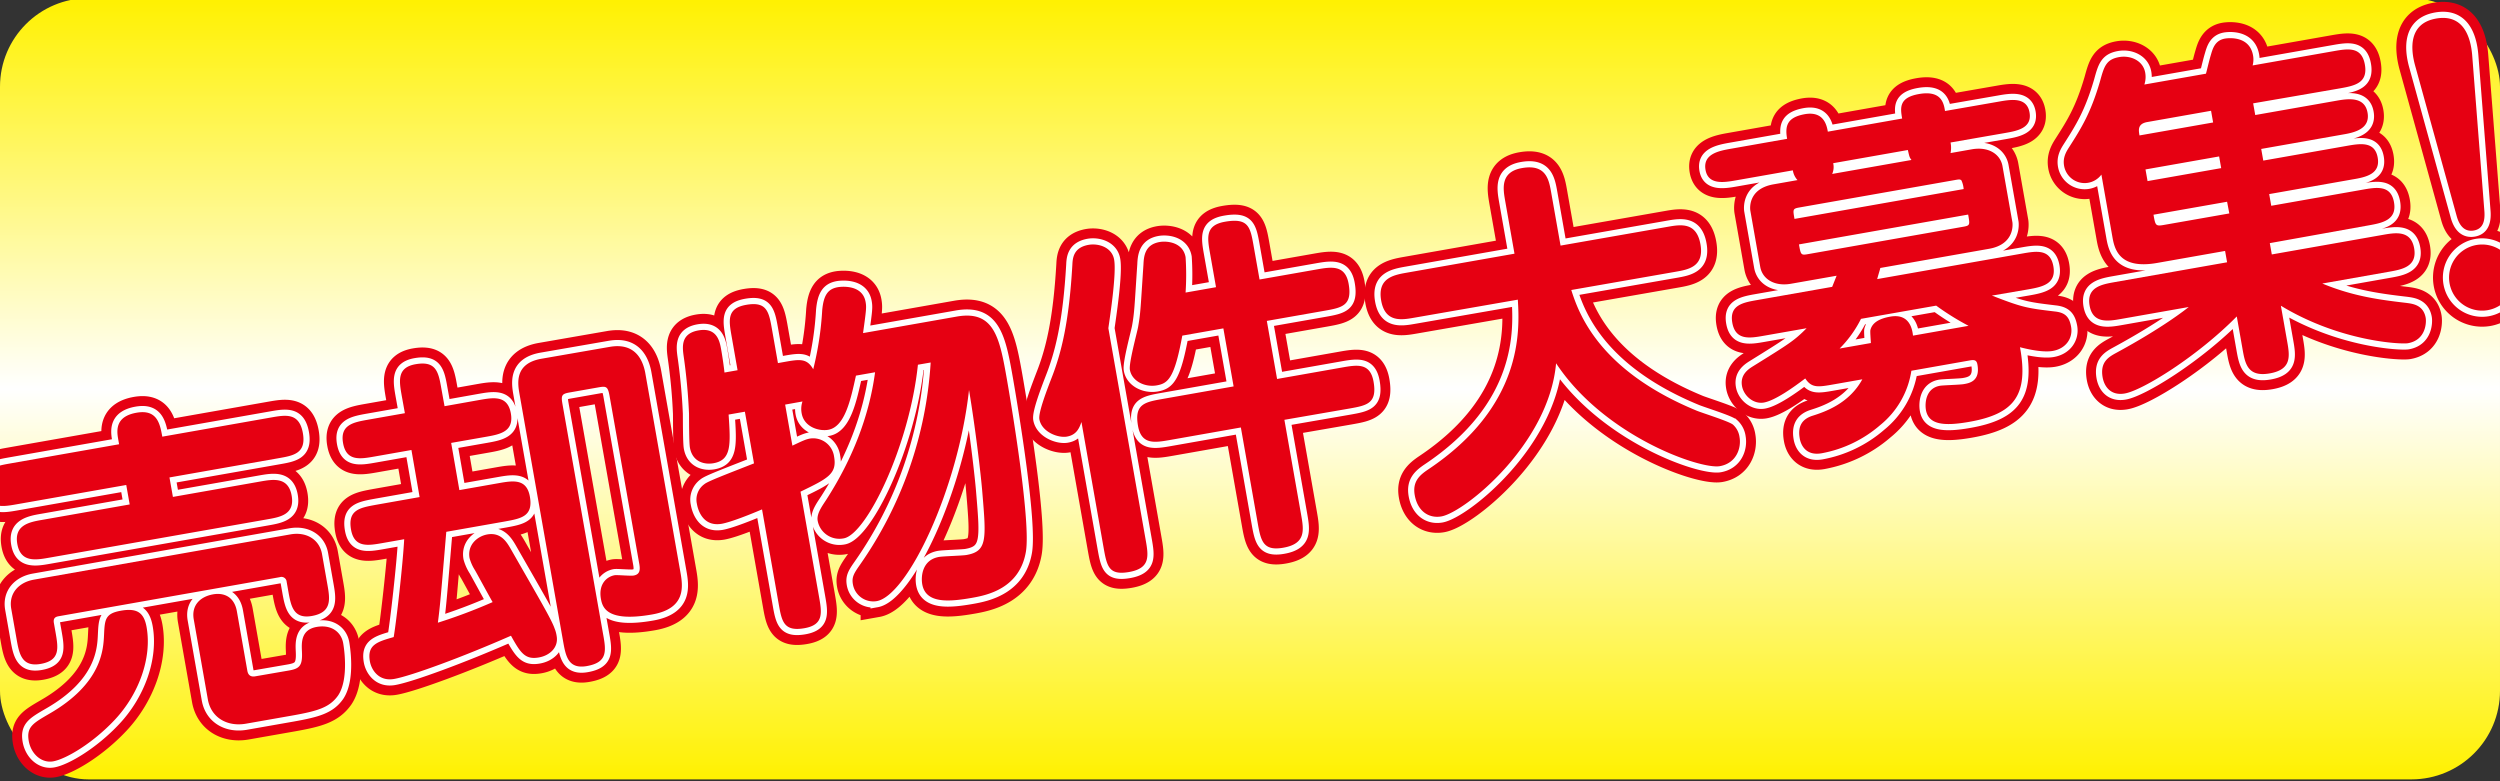<svg id="レイヤー_1" data-name="レイヤー 1" xmlns="http://www.w3.org/2000/svg" xmlns:xlink="http://www.w3.org/1999/xlink" viewBox="0 0 799.99 249.99"><rect x="0" y="0" width="799.99" height="249.99" fill="#333333" stroke="none"/><defs><style>.cls-1{fill:url(#名称未設定グラデーション_7);}.cls-2,.cls-3{fill:none;}.cls-2{stroke:#e60012;stroke-width:10.27px;}.cls-3{stroke:#fff;stroke-width:3.95px;}.cls-4{fill:#e60012;}</style><linearGradient id="名称未設定グラデーション_7" x1="400" y1="249.4" x2="400" y2="-0.59" gradientUnits="userSpaceOnUse"><stop offset="0" stop-color="#fff100"/><stop offset="0.5" stop-color="#fff"/><stop offset="1" stop-color="#fff100"/></linearGradient></defs><title>アートボード 1</title><rect class="cls-1" y="-0.59" width="799.99" height="249.99" rx="28.35" ry="28.35"/><path class="cls-2" d="M41.5,161.42l-1.1-6.23-35,6.17c-4.75.84-9.06,1.6-10.2-4.86s3.15-7.33,7.91-8.17l35-6.17-.32-1.81c-.52-2.94-.67-7.12,5.9-8.28s7.5,3.47,8.24,7.66l34.77-6.13c4.76-.84,9.06-1.6,10.22,5s-3.17,7.21-7.92,8.05l-34.77,6.13,1.1,6.23,27.86-4.91c4.19-.74,9.06-1.6,10.14,4.52s-3.82,6.86-8,7.6L15.66,178.47c-4.19.74-9.06,1.6-10.12-4.41s3.79-7,8-7.71ZM92.94,171c5.1-.9,9.28,1.63,10.1,6.28l1.7,9.62c.84,4.76,1.6,9.07-5,10.22-5.89,1-6.65-3.26-7.49-8l-.52-2.94a1.68,1.68,0,0,0-2.24-1.48L18.73,197.2c-.91.16-1.77.54-1.49,2.13l.52,2.94c.89,5.1,1.59,9.06-4.75,10.18-6.12,1.08-6.89-3.34-7.71-8l-1.7-9.63c-.88-5,2.47-8.49,7.23-9.33ZM15.71,228.44c17-9.76,17.37-20.7,17.59-25.41s.34-6.71,5.32-7.59c5.44-1,7.5.78,8.3,5.31,1.71,9.74-2.43,21.33-10.2,29.59C29.64,237.9,21,242.93,17,243.63c-3.62.64-7-2.26-7.79-6.45C8.4,232.65,10.52,231.46,15.71,228.44Zm76.73-13.88c3.4-.6,4.41-1.48,4.18-6.11-.12-2.66-.4-6.93,4.69-7.83,4.87-.86,7.9,1.76,8.5,5.16.12.68,2,11.32-1.6,16.74-2.7,3.87-6.59,5-14.52,6.42l-15.06,2.65c-5.89,1-11.08-1.9-12.12-7.79L62,198.21c-.82-4.65,2.22-7.28,6.07-8s7,1,7.75,5.52l3.33,18.92c.3,1.69,1.4,2,2.65,1.75Z"/><path class="cls-2" d="M153.37,128c4.53-.8,9.06-1.6,10.1,4.29s-3.5,6.69-8,7.49l-11.1,1.95L147,156.83l12.46-2.2c4.64-.82,9.06-1.6,10.1,4.29,1.12,6.35-2.85,7-7.94,7.94l-18.81,3.32c-1.78,21-1.95,23.35-2.69,29.08a174.16,174.16,0,0,0,17.52-6.59c-1-1.69-5.15-9.37-5.65-10.21a14,14,0,0,1-1.74-3.9c-.76-4.3,2.62-7,5.68-7.54,4.41-.78,6.28,2.51,7.62,4.84,8.79,15.39,12.94,22.36,13.91,25.23a10.21,10.21,0,0,1,.67,2.45c.63,3.62-2.18,6.22-5.69,6.84-4.41.78-5.85-1.42-8.93-6.95-15.5,6.82-32.06,12.89-37.38,13.83-5,.88-7.31-3-7.77-5.63-.94-5.33,2.4-6.27,7.62-7.77.86-5.06,2.92-23.17,3.36-31.31l-6.91,1.22c-4.64.82-9.06,1.6-10.1-4.29-1.12-6.34,2.84-7,7.94-7.94l14-2.48L131.66,144l-11.78,2.08c-4.64.82-9.06,1.6-10.1-4.29s3.38-6.67,8-7.49l11.78-2.08-1-5.55c-.84-4.75-1.59-9.06,4.41-10.12,6.68-1.18,7.34,2.56,8.28,7.89l1,5.54Zm41.71-1.17c-.55-3.17-1.05-3.32-3.54-2.88l-9.29,1.64c-2.49.44-2.75.95-2.27,3.67l13,73.62c1,5.44,1.49,9.08-5.2,10.26-6,1.06-6.76-3.25-7.6-8l-13.94-79.06c-.57-3.28-1.71-9.74,7-11.28L195.09,111c7.92-1.4,10.6,3.85,11.42,8.49L217.71,183c.8,4.53,1.95,11.69-9,13.62-14.61,2.58-15.94-2.32-16.42-5-.84-4.76,1.9-7.11,4.39-7.55.8-.14,5.07.28,6.09.1,1.93-.34,2.16-1.67,1.8-3.71Z"/><path class="cls-2" d="M293.73,116.71C291,142.77,277.26,171,270,172.27a7.06,7.06,0,0,1-8.35-5.65c-.44-2.49,1.88-5.23,3.15-7.33,7.77-12.23,13.31-25.82,15.22-40.17l-6.12,1.08c-1.69,7.66-3.53,16.39-8.86,17.33-2.94.52-7.74-.85-8.51-5.27a7.43,7.43,0,0,1,.26-3.79l-5.55,1,2.32,13.14c3.12-1.48,4.2-2,5.55-2.26a6.75,6.75,0,0,1,7.79,5.75c1,5.55-2,7-10.74,11.23l5.91,33.53c.92,5.21,1.59,9.06-4.64,10.16-6.68,1.18-7.28-2.22-8.27-7.88L243.85,163c-3.26,1.39-9.68,4-12.85,4.6-6.46,1.14-7.8-5.16-8-6.41a6.08,6.08,0,0,1,2.4-6.26c1-.88,6.59-3,15.88-6.65l-2.92-16.54-5.21.92c.66,9.69.93,14.55-4.84,15.57-3.06.54-6.76-.56-7.54-5-.3-1.7-.26-9.41-.29-10.93a184.47,184.47,0,0,0-1.72-18.38c-.41-3-.92-7.19,4.74-8.19,6-1.06,6.82,3.58,7.28,6.19.36,2,.91,5.79,1.05,7.29l4.19-.74-1.89-10.76c-.92-5.21-1.6-9.06,4.63-10.16,6.68-1.18,7.28,2.22,8.28,7.88l1.9,10.76,2-.36c4.87-.86,7.25-1.28,9.29,2.33a101.57,101.57,0,0,0,2.87-18.84c.43-4.86,1.82-6.86,5-7.42.34-.06,7.83-1.26,8.89,4.74.3,1.7.21,2.53-.82,9.95l30-5.29c12.12-2.13,13.73,7,16.07,20.29,2,11.55,7.56,45.5,6.06,54.87-2,11.91-12.48,14-17.24,14.84-7.14,1.25-14.82,2-15.94-4.32-.46-2.6,0-7.82,5.34-8.76,1.36-.24,7.52-.4,8.77-.62,6.68-1.17,6.38-4.86,5.12-19.93-.36-4.73-2.09-19.84-4.27-32.88-3.51,31.8-19.69,65.83-29.55,67.57a6.62,6.62,0,0,1-7.61-5.43c-.4-2.27.33-3.45,2.29-6.24A126.14,126.14,0,0,0,297.81,116Z"/><path class="cls-2" d="M366.59,172.64c.92,5.21,1.62,9.18-5.29,10.4-6.57,1.15-7.11-1.9-8.19-8l-7.05-40c-.7,2-1.6,4.14-4.66,4.67-2.83.5-8.09-1.49-8.81-5.57-.38-2.15,2.6-9.79,3.8-12.93,3.23-8.16,5.69-18,6.76-36.46.1-2.11.31-5.54,5.18-6.4,3.06-.54,7.48.67,8.19,4.75.8,4.53-1.39,18.58-1.85,21.93Zm11.74-65.24c-2.5,13.63-4.55,15.28-8.17,15.92-3.85.68-8-1.4-8.6-5-.38-2.15,2.26-11.72,2.62-13.65.82-4.59.79-6.1,1.72-20,.12-2.59.39-6.38,5.15-7.22,2.6-.46,7.51.2,8.33,4.84a84.79,84.79,0,0,1,0,11.33l9.74-1.72-1.9-10.76c-.9-5.1-1.6-9.06,4.74-10.18,7.59-1.34,8.13,1.72,9.19,7.72l1.9,10.76,18.35-3.23c4.75-.84,9.08-1.49,10.16,4.63,1.23,7-2.16,7.62-7.83,8.62l-18.35,3.23,3.28,18.58,20.73-3.66c4.87-.86,9.06-1.59,10.14,4.52,1.23,7-2.16,7.62-7.83,8.62L411,134.34l5.33,30.24c.88,5,1.66,9.4-5.7,10.69-6.58,1.16-7.19-2.35-8.23-8.24l-5.33-30.24-22.66,4c-4.87.86-9.17,1.61-10.25-4.5-1.24-7,2.16-7.62,7.94-8.64l22.65-4-3.28-18.57Z"/><path class="cls-2" d="M452.52,101.67c-4,.7-9.29,1.64-10.55-5.5s3.93-8.16,8-8.88l34.66-6.11-3-17C481,60.45,480,55,487.05,53.78c7.7-1.36,8.6,3.73,9.32,7.81l3,17,34.21-6c4.19-.74,9.28-1.64,10.56,5.61s-4.06,8.07-8,8.77L502.8,92.8c2.36,7.41,8.74,25.67,40.09,38.6,1.77.74,10.41,3.42,11.65,4.48a6.49,6.49,0,0,1,2.1,4c.62,3.51-1,8.35-6.3,9.29-6.23,1.1-37-9.6-52.4-32.92-2.31,26-29.32,47.68-36.68,49-4.07.71-7.65-1.69-8.55-6.79-.76-4.3,1.45-6.33,4.27-8.22,30.4-20.31,29.33-44.3,28.72-54.35Z"/><path class="cls-2" d="M587.71,88.23,573.1,90.8c-5.32.94-9.15-1.54-9.83-5.39l-3.17-18c-.06-.34-1-6.94,7.39-8.42l7.7-1.36a6,6,0,0,1-1.49-3.12l-18.12,3.19c-3.85.68-9,1.58-9.83-3.41s4.2-6,8-6.67l18.12-3.2c-.73-4.19,0-6.88,5.74-7.9,6-1,6.93,3.57,7.29,5.61l23.78-4.2c-.62-3.51-1-6.72,5.39-7.84,6.8-1.19,7.91,2.46,8.32,5.43l17.21-3c3.85-.68,9-1.58,9.85,3.52s-4.22,5.88-8.07,6.56l-17.21,3a8.79,8.79,0,0,1,0,3.38l6.68-1.18c5.44-1,9.26,1.52,9.94,5.37l3.18,18c.05.34.87,7-7.51,8.45l-34.77,6.13c-.12.61-.51,1.73-1,3.56l46.32-8.16c4.53-.8,9.06-1.6,10.06,4.06s-3.51,6.58-8,7.38l-11.67,2c9.77,3.77,11,4,20.17,5.09,3.33.35,4.62,1.75,5.18,4.92.6,3.4-1.46,6.92-5.88,7.7-2.72.48-7-.28-10.48-1.19,2.86,15.61-2.07,21.38-16.23,23.88-8.16,1.44-13,.9-13.86-3.75-.4-2.26-.06-7,4.47-7.79,1-.18,6.37-.31,7.61-.53,1.81-.31,5.33-.93,4.39-6.26-.26-1.47-1-1.58-2.46-1.32l-18.68,3.3a27.7,27.7,0,0,1-10,17.41,39.47,39.47,0,0,1-18.73,9c-5.21.91-6.7-2.91-7-4.83-.74-4.19,1.13-6.16,3.88-7.11,4.32-1.35,11.92-4,16.16-11.73l-9.07,1.6c-5.09.9-7.13,1.26-9.2-1.88-3.61,2.74-9.62,7.07-13.24,7.71-3.29.58-6.45-2.13-7-5.31-.64-3.62,2.09-5.38,3.35-6.19,12.1-7.51,13.36-8.31,17.33-12.28l-13.7,2.41c-4.42.78-9.06,1.6-10.08-4.17s3.64-6.49,8.06-7.27l23.9-4.21ZM575.8,66.39c-2.15.38-2.11.6-1.57,3.66l54.13-9.55a8,8,0,0,0-.72-2.79c-.42-.39-.87-.31-2-.11Zm52.47,6.16c2.15-.38,2.11-.61,1.53-3.89l-54.14,9.55c.58,3.28.62,3.51,2.78,3.13ZM586.61,52.22a5.45,5.45,0,0,1-.32,3.44l25.37-4.47c-.62-.83-.66-1-1.15-3.19Zm8.9,49.81a36.49,36.49,0,0,1-6.84,9.5l10-1.76c0-.58-.28-3.57-.15-4.17.62-2.45,3-3.68,6.37-4.28,6.34-1.12,7.07,4.36,7.26,6.08l17.78-3.14a83.72,83.72,0,0,1-10.36-6.46Z"/><path class="cls-2" d="M721.67,36.81l25.94-4.57c3.62-.64,9.08-1.49,10,3.84s-4.47,6.39-8.1,7l-25.93,4.58.66,3.73,26.61-4.69c4.31-.76,9.06-1.6,10,3.72s-3.8,6.28-8.1,7l-26.62,4.69.66,3.74,29.11-5.13c4.53-.8,9.17-1.62,10.17,4s-3.62,6.6-8,7.38L726.33,77.8l.64,3.62,35.45-6.25c4.07-.72,9.06-1.6,10.1,4.29s-3.95,6.77-8,7.49l-21.4,3.78c10.08,4.17,18.67,5.23,27,6.21,1.8.26,5.35.57,6.09,4.76.26,1.47.09,7.11-5.69,8.13-2.15.38-21.69-.5-40.65-12l2,11.33c.82,4.64,1.6,9.06-5.54,10.32s-7.91-3.16-8.73-7.8l-1.84-10.42c-12.68,12.86-30.16,23.65-35.82,24.65-4.42.78-6.57-2.11-7.11-5.17-.87-5,2-6.54,4.56-7.93,14.71-8,21.88-13.67,23-14.57l-21.63,3.82c-4.08.72-9.06,1.6-10.1-4.29s3.94-6.77,8-7.49l36-6.35-.64-3.63-21.75,3.84c-12.46,2.2-13.7-4.83-14.35-8.56l-3.48-19.71a6.67,6.67,0,0,1-11.94-2.8c-.46-2.61.62-4.43,1.63-6C665.91,41.15,669,36.29,672,26c1.28-4.66,1.92-7,6.11-7.73,3.63-.64,7.67,1.1,8.35,5a7.73,7.73,0,0,1-.27,3.78l19.71-3.47c.22-.74.94-3.9,1.53-5.88s1.26-4.77,4.54-5.35c1-.18,7.88-1,9,5.41a7.3,7.3,0,0,1-.14,3.18l25.82-4.55c4.65-.82,9.06-1.6,10.1,4.29s-3.24,6.76-8,7.6L721,33.07Zm-14.14-1.36-20.38,3.6c-3.18.55-2.82,2.59-2.52,4.29l23.56-4.15Zm2.58,14.61-23.56,4.16.66,3.73,23.56-4.15Zm2.55,14.5-23.55,4.15c.6,3.4.66,3.74,3.26,3.28l21-3.69Z"/><path class="cls-2" d="M795,67.68c.24,3.34-.65,5.6-3.37,6.08s-4.53-1.19-5.47-4.52L772.87,21.13c-1.54-5.45-2.17-13.63,6.67-15.19,8.27-1.46,11.05,5.06,11.57,12ZM804.69,87A10.65,10.65,0,0,1,796,99.26,10.58,10.58,0,1,1,804.69,87Z"/><path class="cls-3" d="M41.5,161.42l-1.1-6.23-35,6.17c-4.75.84-9.06,1.6-10.2-4.86s3.15-7.33,7.91-8.17l35-6.17-.32-1.81c-.52-2.94-.67-7.12,5.9-8.28s7.5,3.47,8.24,7.66l34.77-6.13c4.76-.84,9.06-1.6,10.22,5s-3.17,7.21-7.92,8.05l-34.77,6.13,1.1,6.23,27.86-4.91c4.19-.74,9.06-1.6,10.14,4.52s-3.82,6.86-8,7.6L15.66,178.47c-4.19.74-9.06,1.6-10.12-4.41s3.79-7,8-7.71ZM92.94,171c5.1-.9,9.28,1.63,10.1,6.28l1.7,9.62c.84,4.76,1.6,9.07-5,10.22-5.89,1-6.65-3.26-7.49-8l-.52-2.94a1.68,1.68,0,0,0-2.24-1.48L18.73,197.2c-.91.16-1.77.54-1.49,2.13l.52,2.94c.89,5.1,1.59,9.06-4.75,10.18-6.12,1.08-6.89-3.34-7.71-8l-1.7-9.63c-.88-5,2.47-8.49,7.23-9.33ZM15.71,228.44c17-9.76,17.37-20.7,17.59-25.41s.34-6.71,5.32-7.59c5.44-1,7.5.78,8.3,5.31,1.71,9.74-2.43,21.33-10.2,29.59C29.64,237.9,21,242.93,17,243.63c-3.62.64-7-2.26-7.79-6.45C8.4,232.65,10.52,231.46,15.71,228.44Zm76.73-13.88c3.4-.6,4.41-1.48,4.18-6.11-.12-2.66-.4-6.93,4.69-7.83,4.87-.86,7.9,1.76,8.5,5.16.12.68,2,11.32-1.6,16.74-2.7,3.87-6.59,5-14.52,6.42l-15.06,2.65c-5.89,1-11.08-1.9-12.12-7.79L62,198.21c-.82-4.65,2.22-7.28,6.07-8s7,1,7.75,5.52l3.33,18.92c.3,1.69,1.4,2,2.65,1.75Z"/><path class="cls-3" d="M153.37,128c4.53-.8,9.06-1.6,10.1,4.29s-3.5,6.69-8,7.49l-11.1,1.95L147,156.83l12.46-2.2c4.64-.82,9.06-1.6,10.1,4.29,1.12,6.35-2.85,7-7.94,7.94l-18.81,3.32c-1.78,21-1.95,23.35-2.69,29.08a174.16,174.16,0,0,0,17.52-6.59c-1-1.69-5.15-9.37-5.65-10.21a14,14,0,0,1-1.74-3.9c-.76-4.3,2.62-7,5.68-7.54,4.41-.78,6.28,2.51,7.62,4.84,8.79,15.39,12.94,22.36,13.91,25.23a10.21,10.21,0,0,1,.67,2.45c.63,3.62-2.18,6.22-5.69,6.84-4.41.78-5.85-1.42-8.93-6.95-15.5,6.82-32.06,12.89-37.38,13.83-5,.88-7.31-3-7.77-5.63-.94-5.33,2.4-6.27,7.62-7.77.86-5.06,2.92-23.17,3.36-31.31l-6.91,1.22c-4.64.82-9.06,1.6-10.1-4.29-1.12-6.34,2.84-7,7.94-7.94l14-2.48L131.66,144l-11.78,2.08c-4.64.82-9.06,1.6-10.1-4.29s3.38-6.67,8-7.49l11.78-2.08-1-5.55c-.84-4.75-1.59-9.06,4.41-10.12,6.68-1.18,7.34,2.56,8.28,7.89l1,5.54Zm41.71-1.17c-.55-3.17-1.05-3.32-3.54-2.88l-9.29,1.64c-2.49.44-2.75.95-2.27,3.67l13,73.62c1,5.44,1.49,9.08-5.2,10.26-6,1.06-6.76-3.25-7.6-8l-13.94-79.06c-.57-3.28-1.71-9.74,7-11.28L195.09,111c7.92-1.4,10.6,3.85,11.42,8.49L217.71,183c.8,4.53,1.95,11.69-9,13.62-14.61,2.58-15.94-2.32-16.42-5-.84-4.76,1.9-7.11,4.39-7.55.8-.14,5.07.28,6.09.1,1.93-.34,2.16-1.67,1.8-3.71Z"/><path class="cls-3" d="M293.73,116.71C291,142.77,277.26,171,270,172.27a7.06,7.06,0,0,1-8.35-5.65c-.44-2.49,1.88-5.23,3.15-7.33,7.77-12.23,13.31-25.82,15.22-40.17l-6.12,1.08c-1.69,7.66-3.53,16.39-8.86,17.33-2.94.52-7.74-.85-8.51-5.27a7.43,7.43,0,0,1,.26-3.79l-5.55,1,2.32,13.14c3.12-1.48,4.2-2,5.55-2.26a6.75,6.75,0,0,1,7.79,5.75c1,5.55-2,7-10.74,11.23l5.91,33.53c.92,5.21,1.59,9.06-4.64,10.16-6.68,1.18-7.28-2.22-8.27-7.88L243.85,163c-3.26,1.39-9.68,4-12.85,4.6-6.46,1.14-7.8-5.16-8-6.41a6.08,6.08,0,0,1,2.4-6.26c1-.88,6.59-3,15.88-6.65l-2.92-16.54-5.21.92c.66,9.69.93,14.55-4.84,15.57-3.06.54-6.76-.56-7.54-5-.3-1.7-.26-9.41-.29-10.93a184.47,184.47,0,0,0-1.72-18.38c-.41-3-.92-7.19,4.74-8.19,6-1.06,6.82,3.58,7.28,6.19.36,2,.91,5.79,1.05,7.29l4.19-.74-1.89-10.76c-.92-5.21-1.6-9.06,4.63-10.16,6.68-1.18,7.28,2.22,8.28,7.88l1.9,10.76,2-.36c4.87-.86,7.25-1.28,9.29,2.33a101.57,101.57,0,0,0,2.87-18.84c.43-4.86,1.82-6.86,5-7.42.34-.06,7.83-1.26,8.89,4.74.3,1.7.21,2.53-.82,9.95l30-5.29c12.12-2.13,13.73,7,16.07,20.29,2,11.55,7.56,45.5,6.06,54.87-2,11.91-12.48,14-17.24,14.84-7.14,1.25-14.82,2-15.94-4.32-.46-2.6,0-7.82,5.34-8.76,1.36-.24,7.52-.4,8.77-.62,6.68-1.17,6.38-4.86,5.12-19.93-.36-4.73-2.09-19.84-4.27-32.88-3.51,31.8-19.69,65.83-29.55,67.57a6.62,6.62,0,0,1-7.61-5.43c-.4-2.27.33-3.45,2.29-6.24A126.14,126.14,0,0,0,297.81,116Z"/><path class="cls-3" d="M366.59,172.64c.92,5.21,1.62,9.18-5.29,10.4-6.57,1.15-7.11-1.9-8.19-8l-7.05-40c-.7,2-1.6,4.14-4.66,4.67-2.83.5-8.09-1.49-8.81-5.57-.38-2.15,2.6-9.79,3.8-12.93,3.23-8.16,5.69-18,6.76-36.46.1-2.11.31-5.54,5.18-6.4,3.06-.54,7.48.67,8.19,4.75.8,4.53-1.39,18.58-1.85,21.93Zm11.74-65.24c-2.5,13.63-4.55,15.28-8.17,15.92-3.85.68-8-1.4-8.6-5-.38-2.15,2.26-11.72,2.62-13.65.82-4.59.79-6.1,1.72-20,.12-2.59.39-6.38,5.15-7.22,2.6-.46,7.51.2,8.33,4.84a84.79,84.79,0,0,1,0,11.33l9.74-1.72-1.9-10.76c-.9-5.1-1.6-9.06,4.74-10.18,7.59-1.34,8.13,1.72,9.19,7.72l1.9,10.76,18.35-3.23c4.75-.84,9.08-1.49,10.16,4.63,1.23,7-2.16,7.62-7.83,8.62l-18.35,3.23,3.28,18.58,20.73-3.66c4.87-.86,9.06-1.59,10.14,4.52,1.23,7-2.16,7.62-7.83,8.62L411,134.34l5.33,30.24c.88,5,1.66,9.4-5.7,10.69-6.58,1.16-7.19-2.35-8.23-8.24l-5.33-30.24-22.66,4c-4.87.86-9.17,1.61-10.25-4.5-1.24-7,2.16-7.62,7.94-8.64l22.65-4-3.28-18.57Z"/><path class="cls-3" d="M452.52,101.67c-4,.7-9.29,1.64-10.55-5.5s3.93-8.16,8-8.88l34.66-6.11-3-17C481,60.45,480,55,487.05,53.78c7.7-1.36,8.6,3.73,9.32,7.81l3,17,34.21-6c4.19-.74,9.28-1.64,10.56,5.61s-4.06,8.07-8,8.77L502.8,92.8c2.36,7.41,8.74,25.67,40.09,38.6,1.77.74,10.41,3.42,11.65,4.48a6.49,6.49,0,0,1,2.1,4c.62,3.51-1,8.35-6.3,9.29-6.23,1.1-37-9.6-52.4-32.92-2.31,26-29.32,47.68-36.68,49-4.07.71-7.65-1.69-8.55-6.79-.76-4.3,1.45-6.33,4.27-8.22,30.4-20.31,29.33-44.3,28.72-54.35Z"/><path class="cls-3" d="M587.71,88.23,573.1,90.8c-5.32.94-9.15-1.54-9.83-5.39l-3.17-18c-.06-.34-1-6.94,7.39-8.42l7.7-1.36a6,6,0,0,1-1.49-3.12l-18.12,3.19c-3.85.68-9,1.58-9.83-3.41s4.2-6,8-6.67l18.12-3.2c-.73-4.19,0-6.88,5.74-7.9,6-1,6.93,3.57,7.29,5.61l23.78-4.2c-.62-3.51-1-6.72,5.39-7.84,6.8-1.19,7.91,2.46,8.32,5.43l17.21-3c3.85-.68,9-1.58,9.85,3.52s-4.22,5.88-8.07,6.56l-17.21,3a8.79,8.79,0,0,1,0,3.38l6.68-1.18c5.44-1,9.26,1.52,9.94,5.37l3.18,18c.05.34.87,7-7.51,8.45l-34.77,6.13c-.12.61-.51,1.73-1,3.56l46.32-8.16c4.53-.8,9.06-1.6,10.06,4.06s-3.51,6.58-8,7.38l-11.67,2c9.77,3.77,11,4,20.17,5.09,3.33.35,4.62,1.75,5.18,4.92.6,3.4-1.46,6.92-5.88,7.7-2.72.48-7-.28-10.48-1.19,2.86,15.61-2.07,21.38-16.23,23.88-8.16,1.44-13,.9-13.86-3.75-.4-2.26-.06-7,4.47-7.79,1-.18,6.37-.31,7.61-.53,1.81-.31,5.33-.93,4.39-6.26-.26-1.47-1-1.58-2.46-1.32l-18.68,3.3a27.7,27.7,0,0,1-10,17.41,39.47,39.47,0,0,1-18.73,9c-5.21.91-6.7-2.91-7-4.83-.74-4.19,1.13-6.16,3.88-7.11,4.32-1.35,11.92-4,16.16-11.73l-9.07,1.6c-5.09.9-7.13,1.26-9.2-1.88-3.61,2.74-9.62,7.07-13.24,7.71-3.29.58-6.45-2.13-7-5.31-.64-3.62,2.09-5.38,3.35-6.19,12.1-7.51,13.36-8.31,17.33-12.28l-13.7,2.41c-4.42.78-9.06,1.6-10.08-4.17s3.64-6.49,8.06-7.27l23.9-4.21ZM575.8,66.39c-2.15.38-2.11.6-1.57,3.66l54.13-9.55a8,8,0,0,0-.72-2.79c-.42-.39-.87-.31-2-.11Zm52.47,6.16c2.15-.38,2.11-.61,1.53-3.89l-54.14,9.55c.58,3.28.62,3.51,2.78,3.13ZM586.61,52.22a5.45,5.45,0,0,1-.32,3.44l25.37-4.47c-.62-.83-.66-1-1.15-3.19Zm8.9,49.81a36.49,36.49,0,0,1-6.84,9.5l10-1.76c0-.58-.28-3.57-.15-4.17.62-2.45,3-3.68,6.37-4.28,6.34-1.12,7.07,4.36,7.26,6.08l17.78-3.14a83.72,83.72,0,0,1-10.36-6.46Z"/><path class="cls-3" d="M721.67,36.81l25.94-4.57c3.62-.64,9.08-1.49,10,3.84s-4.47,6.39-8.1,7l-25.93,4.58.66,3.73,26.61-4.69c4.31-.76,9.06-1.6,10,3.72s-3.8,6.28-8.1,7l-26.62,4.69.66,3.74,29.11-5.13c4.53-.8,9.17-1.62,10.17,4s-3.62,6.6-8,7.38L726.33,77.8l.64,3.62,35.45-6.25c4.07-.72,9.06-1.6,10.1,4.29s-3.95,6.77-8,7.49l-21.4,3.78c10.08,4.17,18.67,5.23,27,6.21,1.8.26,5.35.57,6.09,4.76.26,1.47.09,7.11-5.69,8.13-2.15.38-21.69-.5-40.65-12l2,11.33c.82,4.64,1.6,9.06-5.54,10.32s-7.91-3.16-8.73-7.8l-1.84-10.42c-12.68,12.86-30.16,23.65-35.82,24.65-4.42.78-6.57-2.11-7.11-5.17-.87-5,2-6.54,4.56-7.93,14.71-8,21.88-13.67,23-14.57l-21.63,3.82c-4.08.72-9.06,1.6-10.1-4.29s3.94-6.77,8-7.49l36-6.35-.64-3.63-21.75,3.84c-12.46,2.2-13.7-4.83-14.35-8.56l-3.48-19.71a6.67,6.67,0,0,1-11.94-2.8c-.46-2.61.62-4.43,1.63-6C665.91,41.15,669,36.29,672,26c1.28-4.66,1.92-7,6.11-7.73,3.63-.64,7.67,1.1,8.35,5a7.73,7.73,0,0,1-.27,3.78l19.71-3.47c.22-.74.94-3.9,1.53-5.88s1.26-4.77,4.54-5.35c1-.18,7.88-1,9,5.41a7.3,7.3,0,0,1-.14,3.18l25.82-4.55c4.65-.82,9.06-1.6,10.1,4.29s-3.24,6.76-8,7.6L721,33.07Zm-14.14-1.36-20.38,3.6c-3.18.55-2.82,2.59-2.52,4.29l23.56-4.15Zm2.58,14.61-23.56,4.16.66,3.73,23.56-4.15Zm2.55,14.5-23.55,4.15c.6,3.4.66,3.74,3.26,3.28l21-3.69Z"/><path class="cls-3" d="M795,67.68c.24,3.34-.65,5.6-3.37,6.08s-4.53-1.19-5.47-4.52L772.87,21.13c-1.54-5.45-2.17-13.63,6.67-15.19,8.27-1.46,11.05,5.06,11.57,12ZM804.69,87A10.65,10.65,0,0,1,796,99.26,10.58,10.58,0,1,1,804.69,87Z"/><path class="cls-4" d="M41.5,161.42l-1.1-6.23-35,6.17c-4.75.84-9.06,1.6-10.2-4.86s3.15-7.33,7.91-8.17l35-6.17-.32-1.81c-.52-2.94-.67-7.12,5.9-8.28s7.5,3.47,8.24,7.66l34.77-6.13c4.76-.84,9.06-1.6,10.22,5s-3.17,7.21-7.92,8.05l-34.77,6.13,1.1,6.23,27.86-4.91c4.19-.74,9.06-1.6,10.14,4.52s-3.82,6.86-8,7.6L15.66,178.47c-4.19.74-9.06,1.6-10.12-4.41s3.79-7,8-7.71ZM92.94,171c5.1-.9,9.28,1.63,10.1,6.28l1.7,9.62c.84,4.76,1.6,9.07-5,10.22-5.89,1-6.65-3.26-7.49-8l-.52-2.94a1.68,1.68,0,0,0-2.24-1.48L18.73,197.2c-.91.16-1.77.54-1.49,2.13l.52,2.94c.89,5.1,1.59,9.06-4.75,10.18-6.12,1.08-6.89-3.34-7.71-8l-1.7-9.63c-.88-5,2.47-8.49,7.23-9.33ZM15.71,228.44c17-9.76,17.37-20.7,17.59-25.41s.34-6.71,5.32-7.59c5.44-1,7.5.78,8.3,5.31,1.71,9.74-2.43,21.33-10.2,29.59C29.64,237.9,21,242.93,17,243.63c-3.62.64-7-2.26-7.79-6.45C8.4,232.65,10.52,231.46,15.71,228.44Zm76.73-13.88c3.4-.6,4.41-1.48,4.18-6.11-.12-2.66-.4-6.93,4.69-7.83,4.87-.86,7.9,1.76,8.5,5.16.12.68,2,11.32-1.6,16.74-2.7,3.87-6.59,5-14.52,6.42l-15.06,2.65c-5.89,1-11.08-1.9-12.12-7.79L62,198.21c-.82-4.65,2.22-7.28,6.07-8s7,1,7.75,5.52l3.33,18.92c.3,1.69,1.4,2,2.65,1.75Z"/><path class="cls-4" d="M153.37,128c4.53-.8,9.06-1.6,10.1,4.29s-3.5,6.69-8,7.49l-11.1,1.95L147,156.83l12.46-2.2c4.64-.82,9.06-1.6,10.1,4.29,1.12,6.35-2.85,7-7.94,7.94l-18.81,3.32c-1.78,21-1.95,23.35-2.69,29.08a174.16,174.16,0,0,0,17.52-6.59c-1-1.69-5.15-9.37-5.65-10.21a14,14,0,0,1-1.74-3.9c-.76-4.3,2.62-7,5.68-7.54,4.41-.78,6.28,2.51,7.62,4.84,8.79,15.39,12.94,22.36,13.91,25.23a10.21,10.21,0,0,1,.67,2.45c.63,3.62-2.18,6.22-5.69,6.84-4.41.78-5.85-1.42-8.93-6.95-15.5,6.82-32.06,12.89-37.38,13.83-5,.88-7.31-3-7.77-5.63-.94-5.33,2.4-6.27,7.62-7.77.86-5.06,2.92-23.17,3.36-31.31l-6.91,1.22c-4.64.82-9.06,1.6-10.1-4.29-1.12-6.34,2.84-7,7.94-7.94l14-2.48L131.66,144l-11.78,2.08c-4.64.82-9.06,1.6-10.1-4.29s3.38-6.67,8-7.49l11.78-2.08-1-5.55c-.84-4.75-1.59-9.06,4.41-10.12,6.68-1.18,7.34,2.56,8.28,7.89l1,5.54Zm41.71-1.17c-.55-3.17-1.05-3.32-3.54-2.88l-9.29,1.64c-2.49.44-2.75.95-2.27,3.67l13,73.62c1,5.44,1.49,9.08-5.2,10.26-6,1.06-6.76-3.25-7.6-8l-13.94-79.06c-.57-3.28-1.71-9.74,7-11.28L195.09,111c7.92-1.4,10.6,3.85,11.42,8.49L217.71,183c.8,4.53,1.95,11.69-9,13.62-14.61,2.58-15.94-2.32-16.42-5-.84-4.76,1.9-7.11,4.39-7.55.8-.14,5.07.28,6.09.1,1.93-.34,2.16-1.67,1.8-3.71Z"/><path class="cls-4" d="M293.73,116.71C291,142.77,277.26,171,270,172.27a7.06,7.06,0,0,1-8.35-5.65c-.44-2.49,1.88-5.23,3.15-7.33,7.77-12.23,13.31-25.82,15.22-40.17l-6.12,1.08c-1.69,7.66-3.53,16.39-8.86,17.33-2.94.52-7.74-.85-8.51-5.27a7.43,7.43,0,0,1,.26-3.79l-5.55,1,2.32,13.14c3.12-1.48,4.2-2,5.55-2.26a6.75,6.75,0,0,1,7.79,5.75c1,5.55-2,7-10.74,11.23l5.91,33.53c.92,5.21,1.59,9.06-4.64,10.16-6.68,1.18-7.28-2.22-8.27-7.88L243.85,163c-3.26,1.39-9.68,4-12.85,4.6-6.46,1.14-7.8-5.16-8-6.41a6.08,6.08,0,0,1,2.4-6.26c1-.88,6.59-3,15.88-6.65l-2.92-16.54-5.21.92c.66,9.69.93,14.55-4.84,15.57-3.06.54-6.76-.56-7.54-5-.3-1.7-.26-9.41-.29-10.93a184.47,184.47,0,0,0-1.72-18.38c-.41-3-.92-7.19,4.74-8.19,6-1.06,6.82,3.58,7.28,6.19.36,2,.91,5.79,1.05,7.29l4.19-.74-1.89-10.76c-.92-5.21-1.6-9.06,4.63-10.16,6.68-1.18,7.28,2.22,8.28,7.88l1.9,10.76,2-.36c4.87-.86,7.25-1.28,9.29,2.33a101.57,101.57,0,0,0,2.87-18.84c.43-4.86,1.82-6.86,5-7.42.34-.06,7.83-1.26,8.89,4.74.3,1.7.21,2.53-.82,9.95l30-5.29c12.12-2.13,13.73,7,16.07,20.29,2,11.55,7.56,45.5,6.06,54.87-2,11.91-12.48,14-17.24,14.84-7.14,1.25-14.82,2-15.94-4.32-.46-2.6,0-7.82,5.34-8.76,1.36-.24,7.52-.4,8.77-.62,6.68-1.17,6.38-4.86,5.12-19.93-.36-4.73-2.09-19.84-4.27-32.88-3.51,31.8-19.69,65.83-29.55,67.57a6.62,6.62,0,0,1-7.61-5.43c-.4-2.27.33-3.45,2.29-6.24A126.14,126.14,0,0,0,297.81,116Z"/><path class="cls-4" d="M366.59,172.64c.92,5.21,1.62,9.18-5.29,10.4-6.57,1.15-7.11-1.9-8.19-8l-7.05-40c-.7,2-1.6,4.14-4.66,4.67-2.83.5-8.09-1.49-8.81-5.57-.38-2.15,2.6-9.79,3.8-12.93,3.23-8.16,5.69-18,6.76-36.46.1-2.11.31-5.54,5.18-6.4,3.06-.54,7.48.67,8.19,4.75.8,4.53-1.39,18.58-1.85,21.93Zm11.74-65.24c-2.5,13.63-4.55,15.28-8.17,15.92-3.85.68-8-1.4-8.6-5-.38-2.15,2.26-11.72,2.62-13.65.82-4.59.79-6.1,1.72-20,.12-2.59.39-6.38,5.15-7.22,2.6-.46,7.51.2,8.33,4.84a84.79,84.79,0,0,1,0,11.33l9.74-1.72-1.9-10.76c-.9-5.1-1.6-9.06,4.74-10.18,7.59-1.34,8.13,1.72,9.19,7.72l1.9,10.76,18.35-3.23c4.75-.84,9.08-1.49,10.16,4.63,1.23,7-2.16,7.62-7.83,8.62l-18.35,3.23,3.28,18.58,20.73-3.66c4.87-.86,9.06-1.59,10.14,4.52,1.23,7-2.16,7.62-7.83,8.62L411,134.34l5.33,30.24c.88,5,1.66,9.4-5.7,10.69-6.58,1.16-7.19-2.35-8.23-8.24l-5.33-30.24-22.66,4c-4.87.86-9.17,1.61-10.25-4.5-1.24-7,2.16-7.62,7.94-8.64l22.65-4-3.28-18.57Z"/><path class="cls-4" d="M452.52,101.67c-4,.7-9.29,1.64-10.55-5.5s3.93-8.16,8-8.88l34.66-6.11-3-17C481,60.45,480,55,487.05,53.78c7.7-1.36,8.6,3.73,9.32,7.81l3,17,34.21-6c4.19-.74,9.28-1.64,10.56,5.61s-4.06,8.07-8,8.77L502.8,92.8c2.36,7.41,8.74,25.67,40.09,38.6,1.77.74,10.41,3.42,11.65,4.48a6.49,6.49,0,0,1,2.1,4c.62,3.51-1,8.35-6.3,9.29-6.23,1.1-37-9.6-52.4-32.92-2.31,26-29.32,47.68-36.68,49-4.07.71-7.65-1.69-8.55-6.79-.76-4.3,1.45-6.33,4.27-8.22,30.4-20.31,29.33-44.3,28.72-54.35Z"/><path class="cls-4" d="M587.71,88.23,573.1,90.8c-5.32.94-9.15-1.54-9.83-5.39l-3.17-18c-.06-.34-1-6.94,7.39-8.42l7.7-1.36a6,6,0,0,1-1.49-3.12l-18.12,3.19c-3.85.68-9,1.58-9.83-3.41s4.2-6,8-6.67l18.12-3.2c-.73-4.19,0-6.88,5.74-7.9,6-1,6.93,3.57,7.29,5.61l23.78-4.2c-.62-3.51-1-6.72,5.39-7.84,6.8-1.19,7.91,2.46,8.32,5.43l17.21-3c3.85-.68,9-1.58,9.85,3.52s-4.22,5.88-8.07,6.56l-17.21,3a8.79,8.79,0,0,1,0,3.38l6.68-1.18c5.44-1,9.26,1.52,9.94,5.37l3.18,18c.05.34.87,7-7.51,8.45l-34.77,6.13c-.12.61-.51,1.73-1,3.56l46.32-8.16c4.53-.8,9.06-1.6,10.06,4.06s-3.51,6.58-8,7.38l-11.67,2c9.77,3.77,11,4,20.17,5.09,3.33.35,4.62,1.75,5.18,4.92.6,3.4-1.46,6.92-5.88,7.7-2.72.48-7-.28-10.48-1.19,2.86,15.61-2.07,21.38-16.23,23.88-8.16,1.44-13,.9-13.86-3.75-.4-2.26-.06-7,4.47-7.79,1-.18,6.37-.31,7.61-.53,1.81-.31,5.33-.93,4.39-6.26-.26-1.47-1-1.58-2.46-1.32l-18.68,3.3a27.7,27.7,0,0,1-10,17.41,39.47,39.47,0,0,1-18.73,9c-5.21.91-6.7-2.91-7-4.83-.74-4.19,1.13-6.16,3.88-7.11,4.32-1.35,11.92-4,16.16-11.73l-9.07,1.6c-5.09.9-7.13,1.26-9.2-1.88-3.61,2.74-9.62,7.07-13.24,7.71-3.29.58-6.45-2.13-7-5.31-.64-3.62,2.09-5.38,3.35-6.19,12.1-7.51,13.36-8.31,17.33-12.28l-13.7,2.41c-4.42.78-9.06,1.6-10.08-4.17s3.64-6.49,8.06-7.27l23.9-4.21ZM575.8,66.39c-2.15.38-2.11.6-1.57,3.66l54.13-9.55a8,8,0,0,0-.72-2.79c-.42-.39-.87-.31-2-.11Zm52.47,6.16c2.15-.38,2.11-.61,1.53-3.89l-54.14,9.55c.58,3.28.62,3.51,2.78,3.13ZM586.61,52.22a5.45,5.45,0,0,1-.32,3.44l25.37-4.47c-.62-.83-.66-1-1.15-3.19Zm8.9,49.81a36.49,36.49,0,0,1-6.84,9.5l10-1.76c0-.58-.28-3.57-.15-4.17.62-2.45,3-3.68,6.37-4.28,6.34-1.12,7.07,4.36,7.26,6.08l17.78-3.14a83.72,83.72,0,0,1-10.36-6.46Z"/><path class="cls-4" d="M721.67,36.81l25.94-4.57c3.62-.64,9.08-1.49,10,3.84s-4.47,6.39-8.1,7l-25.93,4.58.66,3.73,26.61-4.69c4.31-.76,9.06-1.6,10,3.72s-3.8,6.28-8.1,7l-26.62,4.69.66,3.74,29.11-5.13c4.53-.8,9.17-1.62,10.17,4s-3.62,6.6-8,7.38L726.33,77.8l.64,3.62,35.45-6.25c4.07-.72,9.06-1.6,10.1,4.29s-3.95,6.77-8,7.49l-21.4,3.78c10.08,4.17,18.67,5.23,27,6.21,1.8.26,5.35.57,6.09,4.76.26,1.47.09,7.11-5.69,8.13-2.15.38-21.69-.5-40.65-12l2,11.33c.82,4.64,1.6,9.06-5.54,10.32s-7.91-3.16-8.73-7.8l-1.84-10.42c-12.68,12.86-30.16,23.65-35.82,24.65-4.42.78-6.57-2.11-7.11-5.17-.87-5,2-6.54,4.56-7.93,14.71-8,21.88-13.67,23-14.57l-21.63,3.82c-4.08.72-9.06,1.6-10.1-4.29s3.94-6.77,8-7.49l36-6.35-.64-3.63-21.75,3.84c-12.46,2.2-13.7-4.83-14.35-8.56l-3.48-19.71a6.67,6.67,0,0,1-11.94-2.8c-.46-2.61.62-4.43,1.63-6C665.91,41.15,669,36.29,672,26c1.28-4.66,1.92-7,6.11-7.73,3.63-.64,7.67,1.1,8.35,5a7.73,7.73,0,0,1-.27,3.78l19.71-3.47c.22-.74.94-3.9,1.53-5.88s1.26-4.77,4.54-5.35c1-.18,7.88-1,9,5.41a7.3,7.3,0,0,1-.14,3.18l25.82-4.55c4.65-.82,9.06-1.6,10.1,4.29s-3.24,6.76-8,7.6L721,33.07Zm-14.14-1.36-20.38,3.6c-3.18.55-2.82,2.59-2.52,4.29l23.56-4.15Zm2.58,14.61-23.56,4.16.66,3.73,23.56-4.15Zm2.55,14.5-23.55,4.15c.6,3.4.66,3.74,3.26,3.28l21-3.69Z"/><path class="cls-4" d="M795,67.68c.24,3.34-.65,5.6-3.37,6.08s-4.53-1.19-5.47-4.52L772.87,21.13c-1.54-5.45-2.17-13.63,6.67-15.19,8.27-1.46,11.05,5.06,11.57,12ZM804.69,87A10.65,10.65,0,0,1,796,99.26,10.58,10.58,0,1,1,804.69,87Z"/></svg>